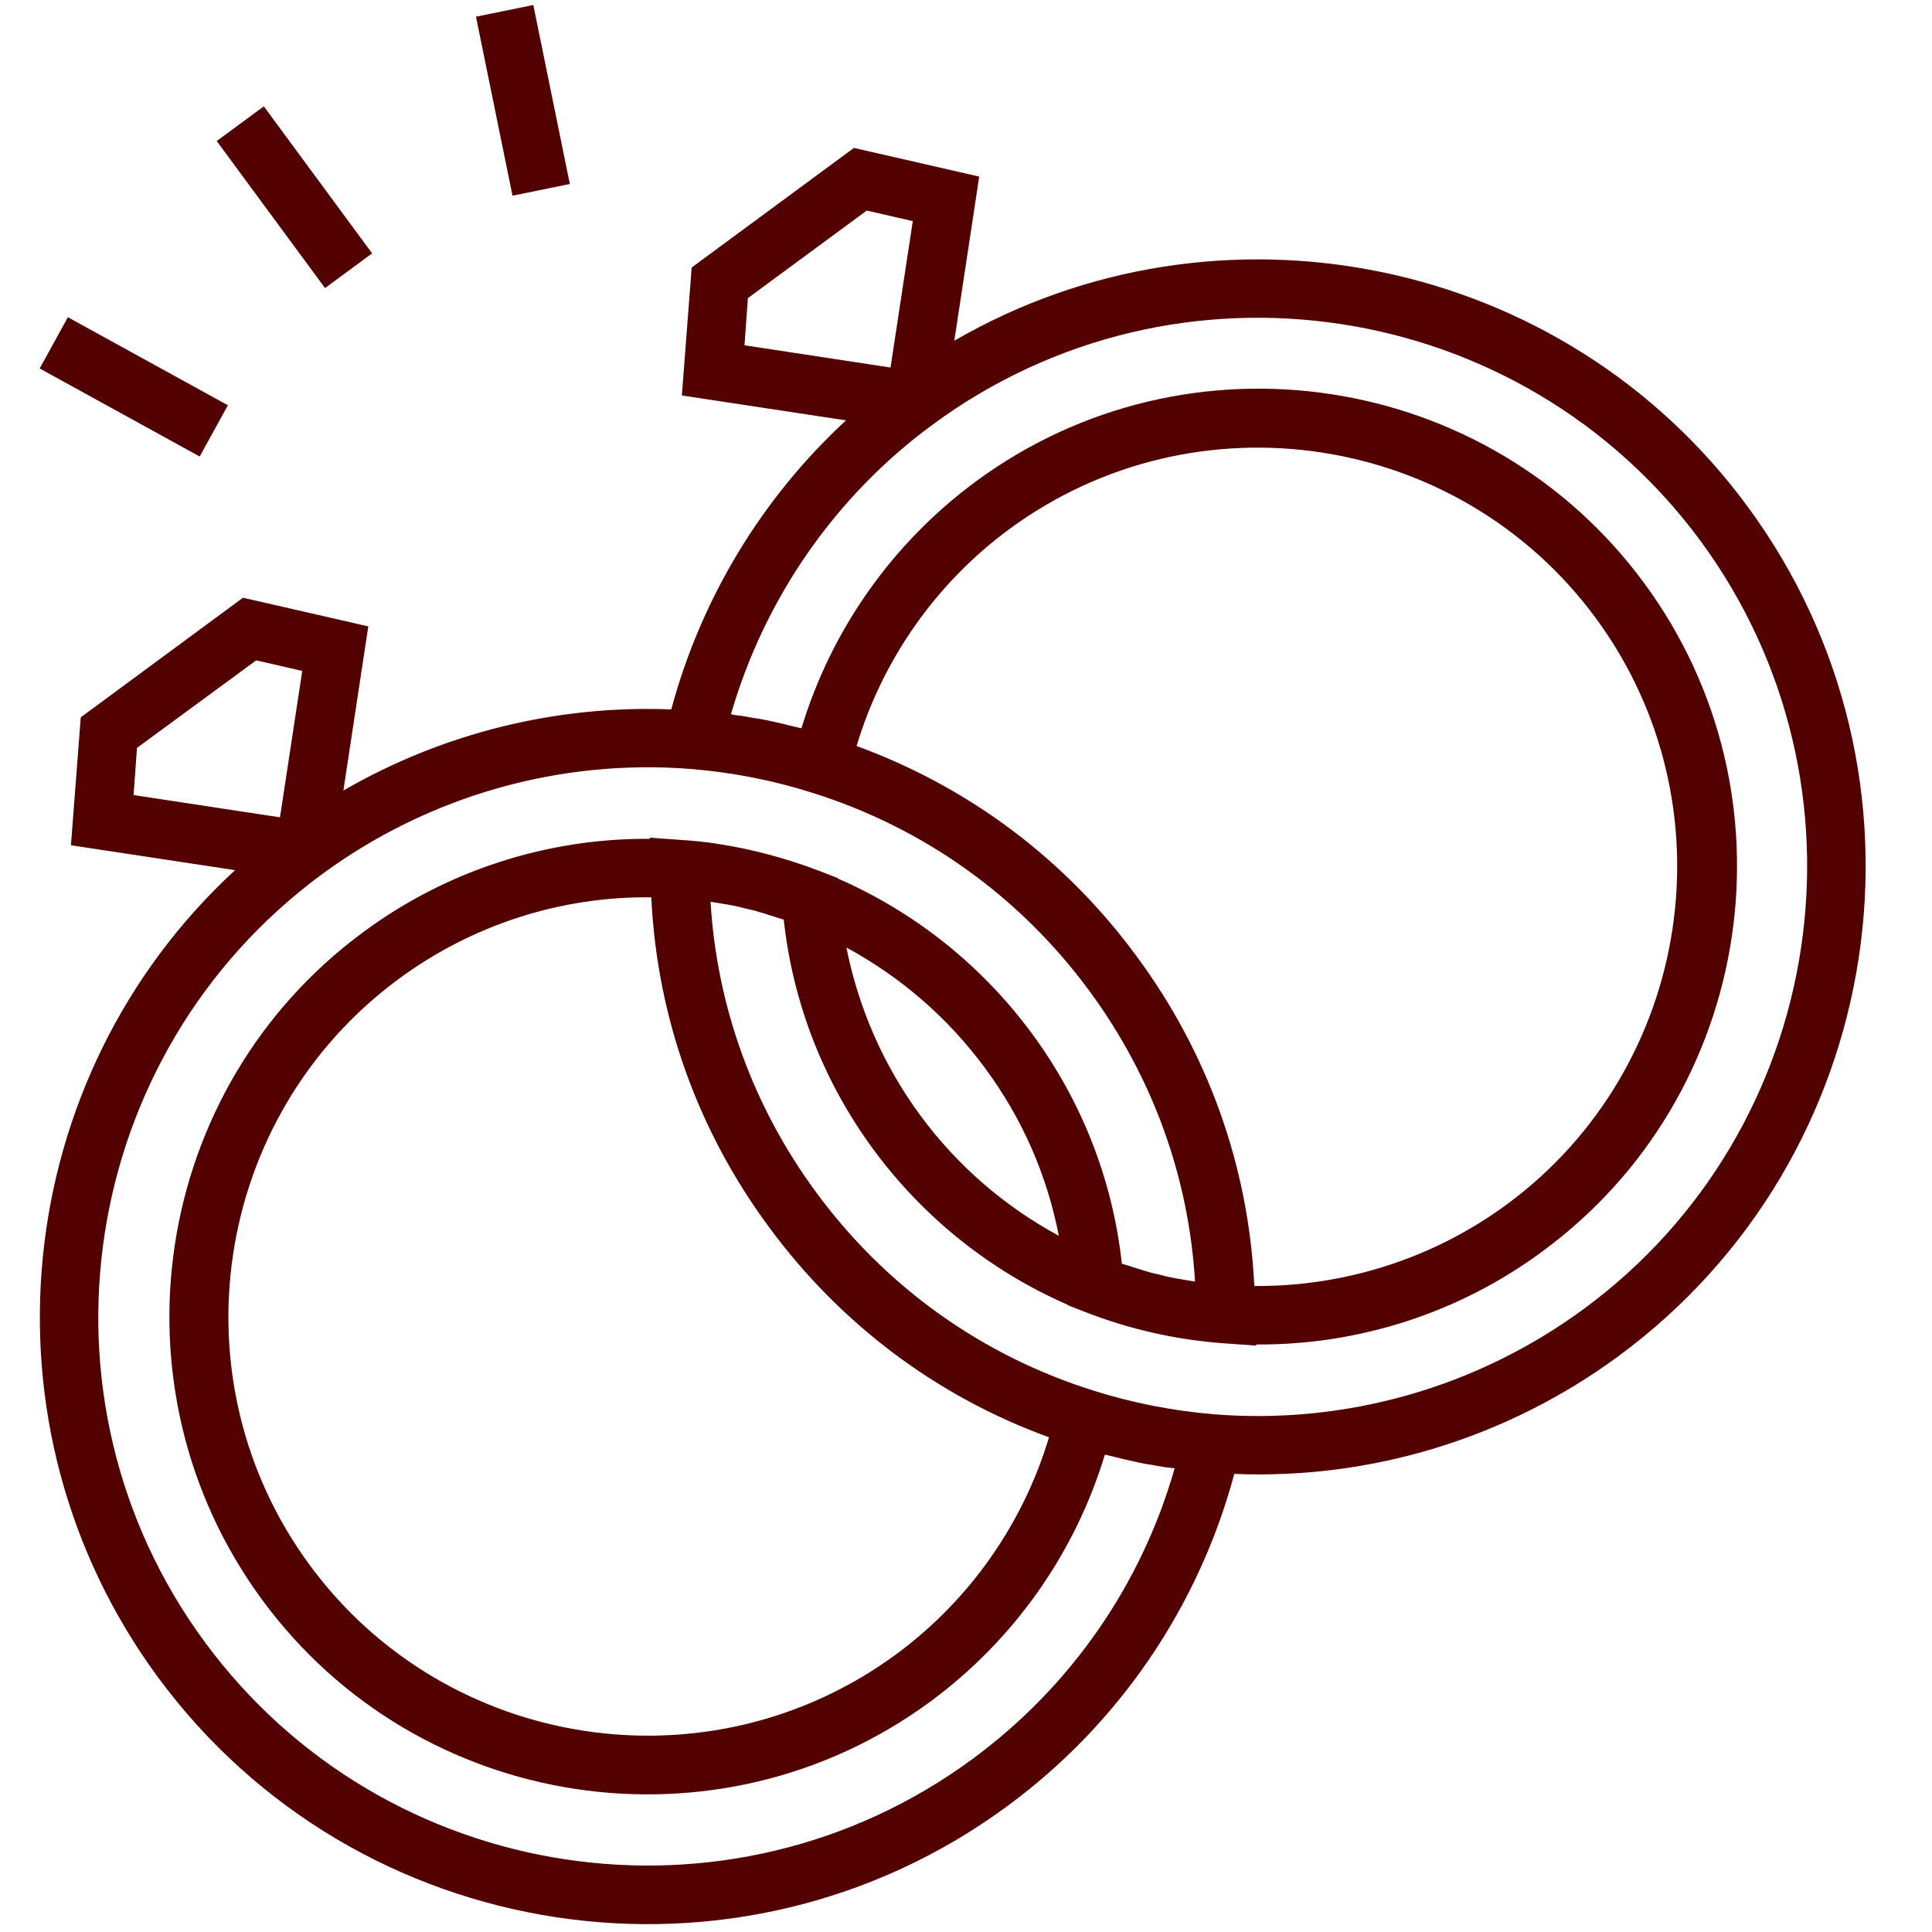 <?xml version="1.0" encoding="UTF-8"?> <svg xmlns="http://www.w3.org/2000/svg" xmlns:xlink="http://www.w3.org/1999/xlink" version="1.1" id="Layer_1" x="0px" y="0px" viewBox="0 0 512 512" style="enable-background:new 0 0 512 512;" xml:space="preserve"> <style type="text/css"> .st0{fill:#530000;} </style> <g> <g> <path class="st0" d="M252.9,90.3l6.6-43.5l-33.2-7.6l-43,31.7l-2.6,33.9l43.5,6.6c-22.3,20.6-38.4,47.2-46.3,76.6 c-30.5-1.2-60.6,6.3-86.9,21.5l6.6-43.5l-33.2-7.6l-43,31.7L18.8,224l43.5,6.6C2.8,285.4-7.2,377.7,41.8,444.4 c52.6,71.5,153.7,86.9,225.2,34.2c29.5-21.7,50.6-52.7,60.1-88c36.4,1.5,72.3-9.5,101.8-31.2c71.5-52.6,86.9-153.7,34.2-225.2 C414.1,67.6,322.9,49.7,252.9,90.3z M197.3,91.5l0.9-12.5l31.5-23.2l12.2,2.8L236,97.4L197.3,91.5z M35.4,210.7l0.9-12.5L67.9,175 l12.2,2.8l-5.9,38.8L35.4,210.7z M257.8,466.1c-64.6,47.6-155.9,33.7-203.5-30.9s-33.6-155.9,31-203.5 c28.3-20.8,63.1-30.7,98-27.9c10.8,0.9,21.6,3,32,6.3c29.6,9.3,55,27.5,73.4,52.5c16.7,22.7,26.3,49.1,28,77 c-0.3,0-0.5-0.1-0.8-0.1c-1.2-0.2-2.4-0.4-3.6-0.6c-0.5-0.1-1.1-0.2-1.6-0.3c-1-0.2-2-0.4-3-0.7c-0.6-0.1-1.1-0.3-1.7-0.4 c-1-0.2-1.9-0.5-2.9-0.8c-0.5-0.2-1.1-0.3-1.6-0.5c-1.1-0.3-2.1-0.7-3.2-1c-0.3-0.1-0.7-0.2-1-0.3c-2.4-22.1-10.6-43.1-23.9-61.1 s-31-32.1-51.4-41v-0.1l-4.6-1.8c-8.9-3.4-18.1-5.9-27.4-7.3c-3.1-0.5-6.3-0.8-9.4-1l-8.4-0.6v0.3c-27.2-0.2-53.9,8.4-75.9,24.7 c-56.1,41.3-68.2,120.7-26.8,177s120.9,68.3,177.1,26.9c22.1-16.3,38.3-39.3,46.2-65.4c0.1,0,0.3,0.1,0.5,0.1 c0.8,0.2,1.7,0.4,2.5,0.6c0.7,0.2,1.3,0.3,2,0.5c0.9,0.2,1.8,0.4,2.7,0.6c0.6,0.1,1.2,0.3,1.8,0.4c1,0.2,2,0.4,2.9,0.5 c0.5,0.1,1.1,0.2,1.6,0.3c1.2,0.2,2.4,0.4,3.5,0.5c0.3,0,0.6,0.1,1,0.1C302.5,420,283.7,447,257.8,466.1z M227,197.7 c6.9-23,21.1-43.2,40.5-57.5c49.4-36.3,119.1-25.7,155.4,23.6s25.7,119.1-23.6,155.4c-19.4,14.3-43,21.8-66.9,21.6 c-1.5-31.6-12.2-61.7-31.2-87.4C282.3,227.7,256.8,208.6,227,197.7z M280.6,327.5c-14.4-7.8-26.9-18.6-36.7-31.9 s-16.4-28.5-19.6-44.5c14.4,7.8,26.9,18.6,36.7,31.9C270.9,296.3,277.5,311.5,280.6,327.5z M172.6,237.8 c1.5,31.6,12.2,61.7,31.2,87.4c18.9,25.7,44.5,44.9,74.2,55.7c-6.9,23-21.1,43.2-40.5,57.5c-49.4,36.3-119.1,25.7-155.4-23.6 s-25.7-119.1,23.6-155.4C125.1,245.1,148.6,237.5,172.6,237.8z M419.7,346.9c-28.3,20.8-63.1,30.7-98,27.9 c-10.8-0.9-21.6-3-32-6.3c-29.6-9.3-55-27.5-73.4-52.5c-16.7-22.7-26.3-49.1-28-77c0.3,0,0.6,0.1,0.8,0.1c1.2,0.2,2.4,0.4,3.6,0.6 c0.5,0.1,1,0.2,1.6,0.3c1,0.2,2,0.4,3,0.7c0.6,0.1,1.1,0.3,1.7,0.4c1,0.2,1.9,0.5,2.9,0.8c0.5,0.1,1.1,0.3,1.6,0.5 c1.1,0.3,2.1,0.7,3.2,1c0.3,0.1,0.7,0.2,1,0.3c2.4,22.1,10.6,43.1,23.9,61.1c13.3,18,31,32.1,51.4,41v0.1l4.6,1.8 c11.8,4.6,24.2,7.4,36.9,8.3l8.4,0.6v-0.3c27.2,0.2,53.9-8.4,75.9-24.7c56.3-41.4,68.3-120.9,26.9-177.1s-120.9-68.3-177.1-26.9 c-22.1,16.3-38.3,39.3-46.2,65.4c-0.1,0-0.3-0.1-0.5-0.1c-0.8-0.2-1.7-0.4-2.5-0.6c-0.7-0.2-1.3-0.3-2-0.5 c-0.9-0.2-1.8-0.4-2.7-0.6c-0.6-0.1-1.2-0.3-1.9-0.4c-1-0.2-1.9-0.4-2.9-0.5c-0.6-0.1-1.1-0.2-1.7-0.3c-1.1-0.2-2.3-0.4-3.4-0.5 c-0.4-0.1-0.7-0.1-1.1-0.2c8.9-30.7,27.6-57.8,53.5-76.8c64.6-47.6,155.9-33.7,203.5,30.9C498.2,208.1,484.3,299.4,419.7,346.9z"></path> </g> </g> <g> <g> <rect x="70.3" y="28.1" transform="matrix(0.805 -0.593 0.593 0.805 -15.82 56.442)" class="st0" width="15.5" height="48.4"></rect> </g> </g> <g> <g> <rect x="130.8" y="2.4" transform="matrix(0.98 -0.2 0.2 0.98 -2.523 28.235)" class="st0" width="15.5" height="48.4"></rect> </g> </g> <g> <g> <rect x="27.7" y="78.3" transform="matrix(0.482 -0.876 0.876 0.482 -71.423 84.174)" class="st0" width="15.5" height="48.4"></rect> </g> </g> </svg> 